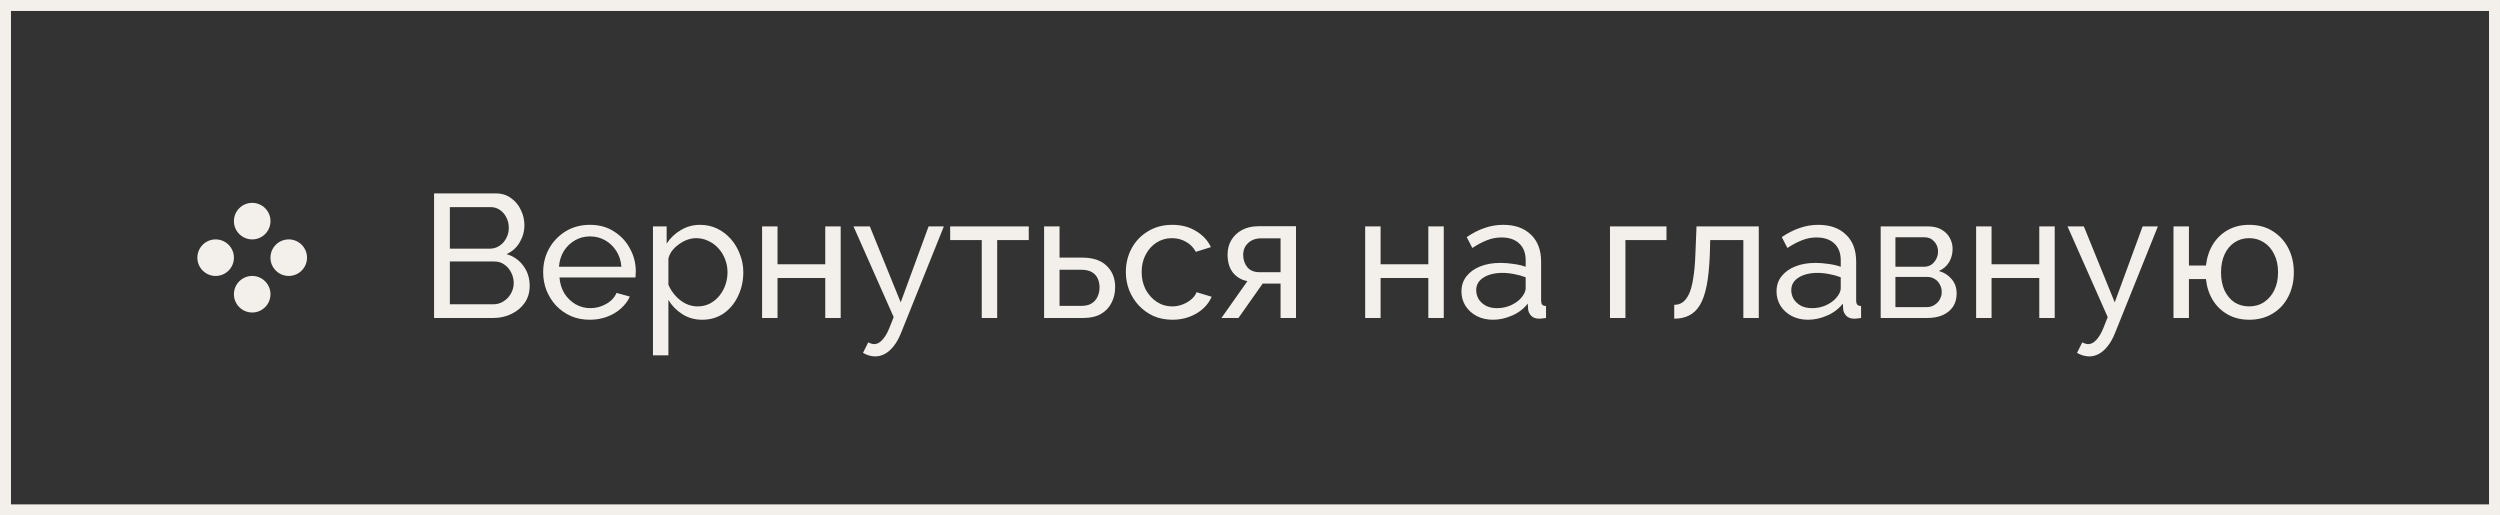 <?xml version="1.0" encoding="UTF-8"?> <svg xmlns="http://www.w3.org/2000/svg" width="228" height="47" viewBox="0 0 228 47" fill="none"><rect x="0" y="0" width="228" height="47" fill="#333333" stroke="none"/><rect x="0.5" y="0.5" width="226.999" height="46" stroke="#F3F0EB"></rect><circle cx="23.001" cy="20.167" r="1.667" fill="#F3F0EB"></circle><circle cx="19.667" cy="23.5" r="1.667" fill="#F3F0EB"></circle><circle cx="26.333" cy="23.5" r="1.667" fill="#F3F0EB"></circle><circle cx="23.001" cy="26.833" r="1.667" fill="#F3F0EB"></circle><path d="M48.307 26.072C48.307 26.659 48.157 27.171 47.859 27.608C47.56 28.045 47.155 28.387 46.643 28.632C46.141 28.877 45.587 29 44.979 29H39.587V17.64H45.235C45.768 17.64 46.227 17.784 46.611 18.072C47.005 18.349 47.304 18.712 47.507 19.16C47.72 19.597 47.827 20.056 47.827 20.536C47.827 21.091 47.683 21.613 47.395 22.104C47.117 22.584 46.717 22.941 46.195 23.176C46.845 23.368 47.357 23.725 47.731 24.248C48.115 24.76 48.307 25.368 48.307 26.072ZM46.851 25.816C46.851 25.464 46.771 25.139 46.611 24.84C46.461 24.541 46.253 24.301 45.987 24.12C45.731 23.939 45.432 23.848 45.091 23.848H41.027V27.752H44.979C45.331 27.752 45.645 27.661 45.923 27.48C46.211 27.299 46.435 27.064 46.595 26.776C46.765 26.477 46.851 26.157 46.851 25.816ZM41.027 18.888V22.68H44.643C44.984 22.68 45.283 22.595 45.539 22.424C45.805 22.253 46.013 22.024 46.163 21.736C46.323 21.448 46.403 21.133 46.403 20.792C46.403 20.429 46.328 20.109 46.179 19.832C46.04 19.544 45.843 19.315 45.587 19.144C45.341 18.973 45.059 18.888 44.739 18.888H41.027ZM53.793 29.16C53.164 29.16 52.588 29.048 52.065 28.824C51.553 28.589 51.105 28.275 50.721 27.88C50.348 27.475 50.054 27.011 49.841 26.488C49.638 25.965 49.537 25.411 49.537 24.824C49.537 24.035 49.718 23.315 50.081 22.664C50.444 22.013 50.945 21.491 51.585 21.096C52.236 20.701 52.977 20.504 53.809 20.504C54.652 20.504 55.382 20.707 56.001 21.112C56.63 21.507 57.116 22.029 57.457 22.68C57.809 23.32 57.985 24.013 57.985 24.76C57.985 24.867 57.98 24.973 57.969 25.08C57.969 25.176 57.964 25.251 57.953 25.304H51.025C51.068 25.848 51.217 26.333 51.473 26.76C51.74 27.176 52.081 27.507 52.497 27.752C52.913 27.987 53.361 28.104 53.841 28.104C54.353 28.104 54.833 27.976 55.281 27.72C55.74 27.464 56.054 27.128 56.225 26.712L57.441 27.048C57.26 27.453 56.988 27.816 56.625 28.136C56.273 28.456 55.852 28.707 55.361 28.888C54.881 29.069 54.358 29.16 53.793 29.16ZM50.977 24.328H56.673C56.63 23.784 56.476 23.304 56.209 22.888C55.942 22.472 55.601 22.147 55.185 21.912C54.769 21.677 54.31 21.56 53.809 21.56C53.318 21.56 52.865 21.677 52.449 21.912C52.033 22.147 51.692 22.472 51.425 22.888C51.169 23.304 51.02 23.784 50.977 24.328ZM64.046 29.16C63.363 29.16 62.755 28.989 62.222 28.648C61.689 28.307 61.267 27.875 60.958 27.352V32.408H59.55V20.648H60.798V22.216C61.129 21.704 61.561 21.293 62.094 20.984C62.627 20.664 63.209 20.504 63.838 20.504C64.414 20.504 64.942 20.621 65.422 20.856C65.902 21.091 66.318 21.411 66.67 21.816C67.022 22.221 67.294 22.685 67.486 23.208C67.689 23.72 67.79 24.259 67.79 24.824C67.79 25.613 67.63 26.339 67.31 27C67.001 27.661 66.563 28.189 65.998 28.584C65.433 28.968 64.782 29.16 64.046 29.16ZM63.614 27.944C64.03 27.944 64.403 27.859 64.734 27.688C65.075 27.507 65.363 27.272 65.598 26.984C65.843 26.685 66.03 26.349 66.158 25.976C66.286 25.603 66.35 25.219 66.35 24.824C66.35 24.408 66.275 24.013 66.126 23.64C65.987 23.267 65.785 22.936 65.518 22.648C65.262 22.36 64.958 22.136 64.606 21.976C64.265 21.805 63.891 21.72 63.486 21.72C63.23 21.72 62.963 21.768 62.686 21.864C62.419 21.96 62.163 22.099 61.918 22.28C61.673 22.451 61.465 22.648 61.294 22.872C61.123 23.096 61.011 23.336 60.958 23.592V25.976C61.118 26.339 61.331 26.669 61.598 26.968C61.865 27.267 62.174 27.507 62.526 27.688C62.878 27.859 63.241 27.944 63.614 27.944ZM69.503 29V20.648H70.911V24.104H75.263V20.648H76.671V29H75.263V25.352H70.911V29H69.503ZM79.824 32.504C79.643 32.504 79.456 32.477 79.264 32.424C79.083 32.371 78.896 32.291 78.704 32.184L79.184 31.224C79.28 31.277 79.371 31.315 79.456 31.336C79.552 31.368 79.643 31.384 79.728 31.384C79.984 31.384 80.224 31.261 80.448 31.016C80.683 30.781 80.902 30.419 81.104 29.928L81.504 28.92L77.84 20.648H79.328L82.144 27.576L84.688 20.648H86.08L82.176 30.36C81.984 30.84 81.766 31.235 81.52 31.544C81.275 31.864 81.008 32.104 80.72 32.264C80.432 32.424 80.134 32.504 79.824 32.504ZM89.535 29V21.896H86.655V20.648H93.823V21.896H90.943V29H89.535ZM95.222 29V20.648H96.63V23.496H98.71C99.691 23.496 100.432 23.747 100.934 24.248C101.446 24.739 101.702 25.384 101.702 26.184C101.702 26.717 101.59 27.197 101.366 27.624C101.152 28.051 100.832 28.387 100.406 28.632C99.979 28.877 99.446 29 98.806 29H95.222ZM96.63 27.896H98.614C99.008 27.896 99.323 27.821 99.558 27.672C99.803 27.512 99.984 27.304 100.102 27.048C100.219 26.792 100.278 26.515 100.278 26.216C100.278 25.928 100.224 25.661 100.118 25.416C100.011 25.171 99.835 24.973 99.59 24.824C99.344 24.675 99.008 24.6 98.582 24.6H96.63V27.896ZM106.934 29.16C106.304 29.16 105.728 29.048 105.206 28.824C104.694 28.589 104.246 28.269 103.862 27.864C103.488 27.459 103.195 26.995 102.982 26.472C102.779 25.949 102.678 25.395 102.678 24.808C102.678 24.019 102.854 23.299 103.206 22.648C103.558 21.997 104.054 21.48 104.694 21.096C105.334 20.701 106.075 20.504 106.918 20.504C107.739 20.504 108.454 20.691 109.062 21.064C109.68 21.427 110.139 21.917 110.438 22.536L109.062 22.968C108.848 22.573 108.55 22.269 108.166 22.056C107.782 21.832 107.355 21.72 106.886 21.72C106.374 21.72 105.904 21.853 105.478 22.12C105.062 22.387 104.731 22.755 104.486 23.224C104.24 23.683 104.118 24.211 104.118 24.808C104.118 25.395 104.24 25.928 104.486 26.408C104.742 26.877 105.078 27.251 105.494 27.528C105.92 27.805 106.39 27.944 106.902 27.944C107.232 27.944 107.547 27.885 107.846 27.768C108.155 27.651 108.422 27.496 108.646 27.304C108.88 27.101 109.04 26.883 109.126 26.648L110.502 27.064C110.331 27.469 110.07 27.832 109.718 28.152C109.376 28.461 108.966 28.707 108.486 28.888C108.016 29.069 107.499 29.16 106.934 29.16ZM111.395 29L113.763 25.64C113.219 25.533 112.781 25.277 112.451 24.872C112.12 24.456 111.955 23.901 111.955 23.208C111.955 22.707 112.072 22.264 112.307 21.88C112.541 21.496 112.867 21.192 113.283 20.968C113.709 20.744 114.205 20.632 114.771 20.632H118.195V29H116.787V25.864H115.155L112.947 29H111.395ZM114.867 24.824H116.787V21.736H115.027C114.525 21.736 114.125 21.88 113.827 22.168C113.528 22.445 113.379 22.803 113.379 23.24C113.379 23.677 113.501 24.051 113.747 24.36C114.003 24.669 114.376 24.824 114.867 24.824ZM124.503 29V20.648H125.911V24.104H130.263V20.648H131.671V29H130.263V25.352H125.911V29H124.503ZM133.285 26.584C133.285 26.051 133.434 25.592 133.733 25.208C134.042 24.813 134.463 24.509 134.997 24.296C135.53 24.083 136.149 23.976 136.853 23.976C137.226 23.976 137.621 24.008 138.037 24.072C138.453 24.125 138.821 24.211 139.141 24.328V23.72C139.141 23.08 138.949 22.579 138.565 22.216C138.181 21.843 137.637 21.656 136.933 21.656C136.474 21.656 136.031 21.741 135.605 21.912C135.189 22.072 134.746 22.307 134.277 22.616L133.765 21.624C134.309 21.251 134.853 20.973 135.397 20.792C135.941 20.6 136.506 20.504 137.093 20.504C138.159 20.504 139.002 20.803 139.621 21.4C140.239 21.987 140.549 22.808 140.549 23.864V27.4C140.549 27.571 140.581 27.699 140.645 27.784C140.719 27.859 140.837 27.901 140.997 27.912V29C140.858 29.021 140.735 29.037 140.629 29.048C140.533 29.059 140.453 29.064 140.389 29.064C140.058 29.064 139.807 28.973 139.637 28.792C139.477 28.611 139.386 28.419 139.365 28.216L139.333 27.688C138.97 28.157 138.495 28.52 137.909 28.776C137.322 29.032 136.741 29.16 136.165 29.16C135.61 29.16 135.114 29.048 134.677 28.824C134.239 28.589 133.898 28.28 133.653 27.896C133.407 27.501 133.285 27.064 133.285 26.584ZM138.725 27.176C138.853 27.027 138.954 26.877 139.029 26.728C139.103 26.568 139.141 26.435 139.141 26.328V25.288C138.81 25.16 138.463 25.064 138.101 25C137.738 24.925 137.381 24.888 137.029 24.888C136.314 24.888 135.733 25.032 135.285 25.32C134.847 25.597 134.629 25.981 134.629 26.472C134.629 26.739 134.698 27 134.837 27.256C134.986 27.501 135.199 27.704 135.477 27.864C135.765 28.024 136.117 28.104 136.533 28.104C136.97 28.104 137.386 28.019 137.781 27.848C138.175 27.667 138.49 27.443 138.725 27.176ZM146.831 29V20.648H151.983V21.896H148.239V29H146.831ZM152.689 29.064V27.8C152.966 27.8 153.212 27.731 153.425 27.592C153.649 27.443 153.846 27.197 154.017 26.856C154.188 26.504 154.321 26.024 154.417 25.416C154.524 24.797 154.593 24.013 154.625 23.064L154.721 20.648H160.401V29H158.993V21.896H155.969L155.937 23.192C155.894 24.333 155.798 25.283 155.649 26.04C155.5 26.797 155.292 27.395 155.025 27.832C154.758 28.269 154.428 28.584 154.033 28.776C153.649 28.968 153.201 29.064 152.689 29.064ZM162.019 26.584C162.019 26.051 162.168 25.592 162.467 25.208C162.776 24.813 163.198 24.509 163.731 24.296C164.264 24.083 164.883 23.976 165.587 23.976C165.96 23.976 166.355 24.008 166.771 24.072C167.187 24.125 167.555 24.211 167.875 24.328V23.72C167.875 23.08 167.683 22.579 167.299 22.216C166.915 21.843 166.371 21.656 165.667 21.656C165.208 21.656 164.766 21.741 164.339 21.912C163.923 22.072 163.48 22.307 163.011 22.616L162.499 21.624C163.043 21.251 163.587 20.973 164.131 20.792C164.675 20.6 165.24 20.504 165.827 20.504C166.894 20.504 167.736 20.803 168.355 21.4C168.974 21.987 169.283 22.808 169.283 23.864V27.4C169.283 27.571 169.315 27.699 169.379 27.784C169.454 27.859 169.571 27.901 169.731 27.912V29C169.592 29.021 169.47 29.037 169.363 29.048C169.267 29.059 169.187 29.064 169.123 29.064C168.792 29.064 168.542 28.973 168.371 28.792C168.211 28.611 168.12 28.419 168.099 28.216L168.067 27.688C167.704 28.157 167.23 28.52 166.643 28.776C166.056 29.032 165.475 29.16 164.899 29.16C164.344 29.16 163.848 29.048 163.411 28.824C162.974 28.589 162.632 28.28 162.387 27.896C162.142 27.501 162.019 27.064 162.019 26.584ZM167.459 27.176C167.587 27.027 167.688 26.877 167.763 26.728C167.838 26.568 167.875 26.435 167.875 26.328V25.288C167.544 25.16 167.198 25.064 166.835 25C166.472 24.925 166.115 24.888 165.763 24.888C165.048 24.888 164.467 25.032 164.019 25.32C163.582 25.597 163.363 25.981 163.363 26.472C163.363 26.739 163.432 27 163.571 27.256C163.72 27.501 163.934 27.704 164.211 27.864C164.499 28.024 164.851 28.104 165.267 28.104C165.704 28.104 166.12 28.019 166.515 27.848C166.91 27.667 167.224 27.443 167.459 27.176ZM171.518 29V20.648H175.838C176.34 20.648 176.756 20.749 177.086 20.952C177.417 21.144 177.662 21.395 177.822 21.704C177.993 22.013 178.078 22.344 178.078 22.696C178.078 23.144 177.972 23.549 177.758 23.912C177.545 24.264 177.236 24.531 176.83 24.712C177.31 24.851 177.7 25.101 177.998 25.464C178.297 25.816 178.446 26.253 178.446 26.776C178.446 27.245 178.334 27.645 178.11 27.976C177.886 28.307 177.572 28.563 177.166 28.744C176.761 28.915 176.292 29 175.758 29H171.518ZM172.862 28.008H175.726C175.982 28.008 176.212 27.944 176.414 27.816C176.628 27.688 176.793 27.517 176.91 27.304C177.028 27.091 177.086 26.867 177.086 26.632C177.086 26.376 177.028 26.147 176.91 25.944C176.804 25.731 176.649 25.565 176.446 25.448C176.254 25.32 176.03 25.256 175.774 25.256H172.862V28.008ZM172.862 24.328H175.47C175.726 24.328 175.95 24.264 176.142 24.136C176.334 23.997 176.484 23.821 176.59 23.608C176.697 23.395 176.75 23.171 176.75 22.936C176.75 22.584 176.633 22.28 176.398 22.024C176.174 21.768 175.881 21.64 175.518 21.64H172.862V24.328ZM180.222 29V20.648H181.63V24.104H185.982V20.648H187.39V29H185.982V25.352H181.63V29H180.222ZM190.543 32.504C190.362 32.504 190.175 32.477 189.983 32.424C189.802 32.371 189.615 32.291 189.423 32.184L189.903 31.224C189.999 31.277 190.09 31.315 190.175 31.336C190.271 31.368 190.362 31.384 190.447 31.384C190.703 31.384 190.943 31.261 191.167 31.016C191.402 30.781 191.621 30.419 191.823 29.928L192.223 28.92L188.559 20.648H190.047L192.863 27.576L195.407 20.648H196.799L192.895 30.36C192.703 30.84 192.485 31.235 192.239 31.544C191.994 31.864 191.727 32.104 191.439 32.264C191.151 32.424 190.853 32.504 190.543 32.504ZM205.118 29.16C204.382 29.16 203.731 29 203.166 28.68C202.601 28.36 202.147 27.923 201.806 27.368C201.465 26.803 201.257 26.163 201.182 25.448H199.63V29H198.222V20.648H199.63V24.216H201.182C201.267 23.48 201.481 22.835 201.822 22.28C202.174 21.715 202.633 21.277 203.198 20.968C203.763 20.659 204.403 20.504 205.118 20.504C205.961 20.504 206.686 20.701 207.294 21.096C207.902 21.48 208.371 21.997 208.702 22.648C209.033 23.299 209.198 24.029 209.198 24.84C209.198 25.672 209.027 26.413 208.686 27.064C208.355 27.715 207.881 28.227 207.262 28.6C206.654 28.973 205.939 29.16 205.118 29.16ZM205.118 27.944C205.641 27.944 206.099 27.811 206.494 27.544C206.889 27.277 207.198 26.915 207.422 26.456C207.646 25.987 207.758 25.448 207.758 24.84C207.758 24.2 207.641 23.651 207.406 23.192C207.182 22.723 206.867 22.36 206.462 22.104C206.067 21.848 205.619 21.72 205.118 21.72C204.617 21.72 204.169 21.853 203.774 22.12C203.39 22.376 203.091 22.739 202.878 23.208C202.665 23.677 202.558 24.221 202.558 24.84C202.558 25.469 202.665 26.019 202.878 26.488C203.102 26.957 203.406 27.32 203.79 27.576C204.185 27.821 204.627 27.944 205.118 27.944Z" fill="#F3F0EB"></path></svg> 
